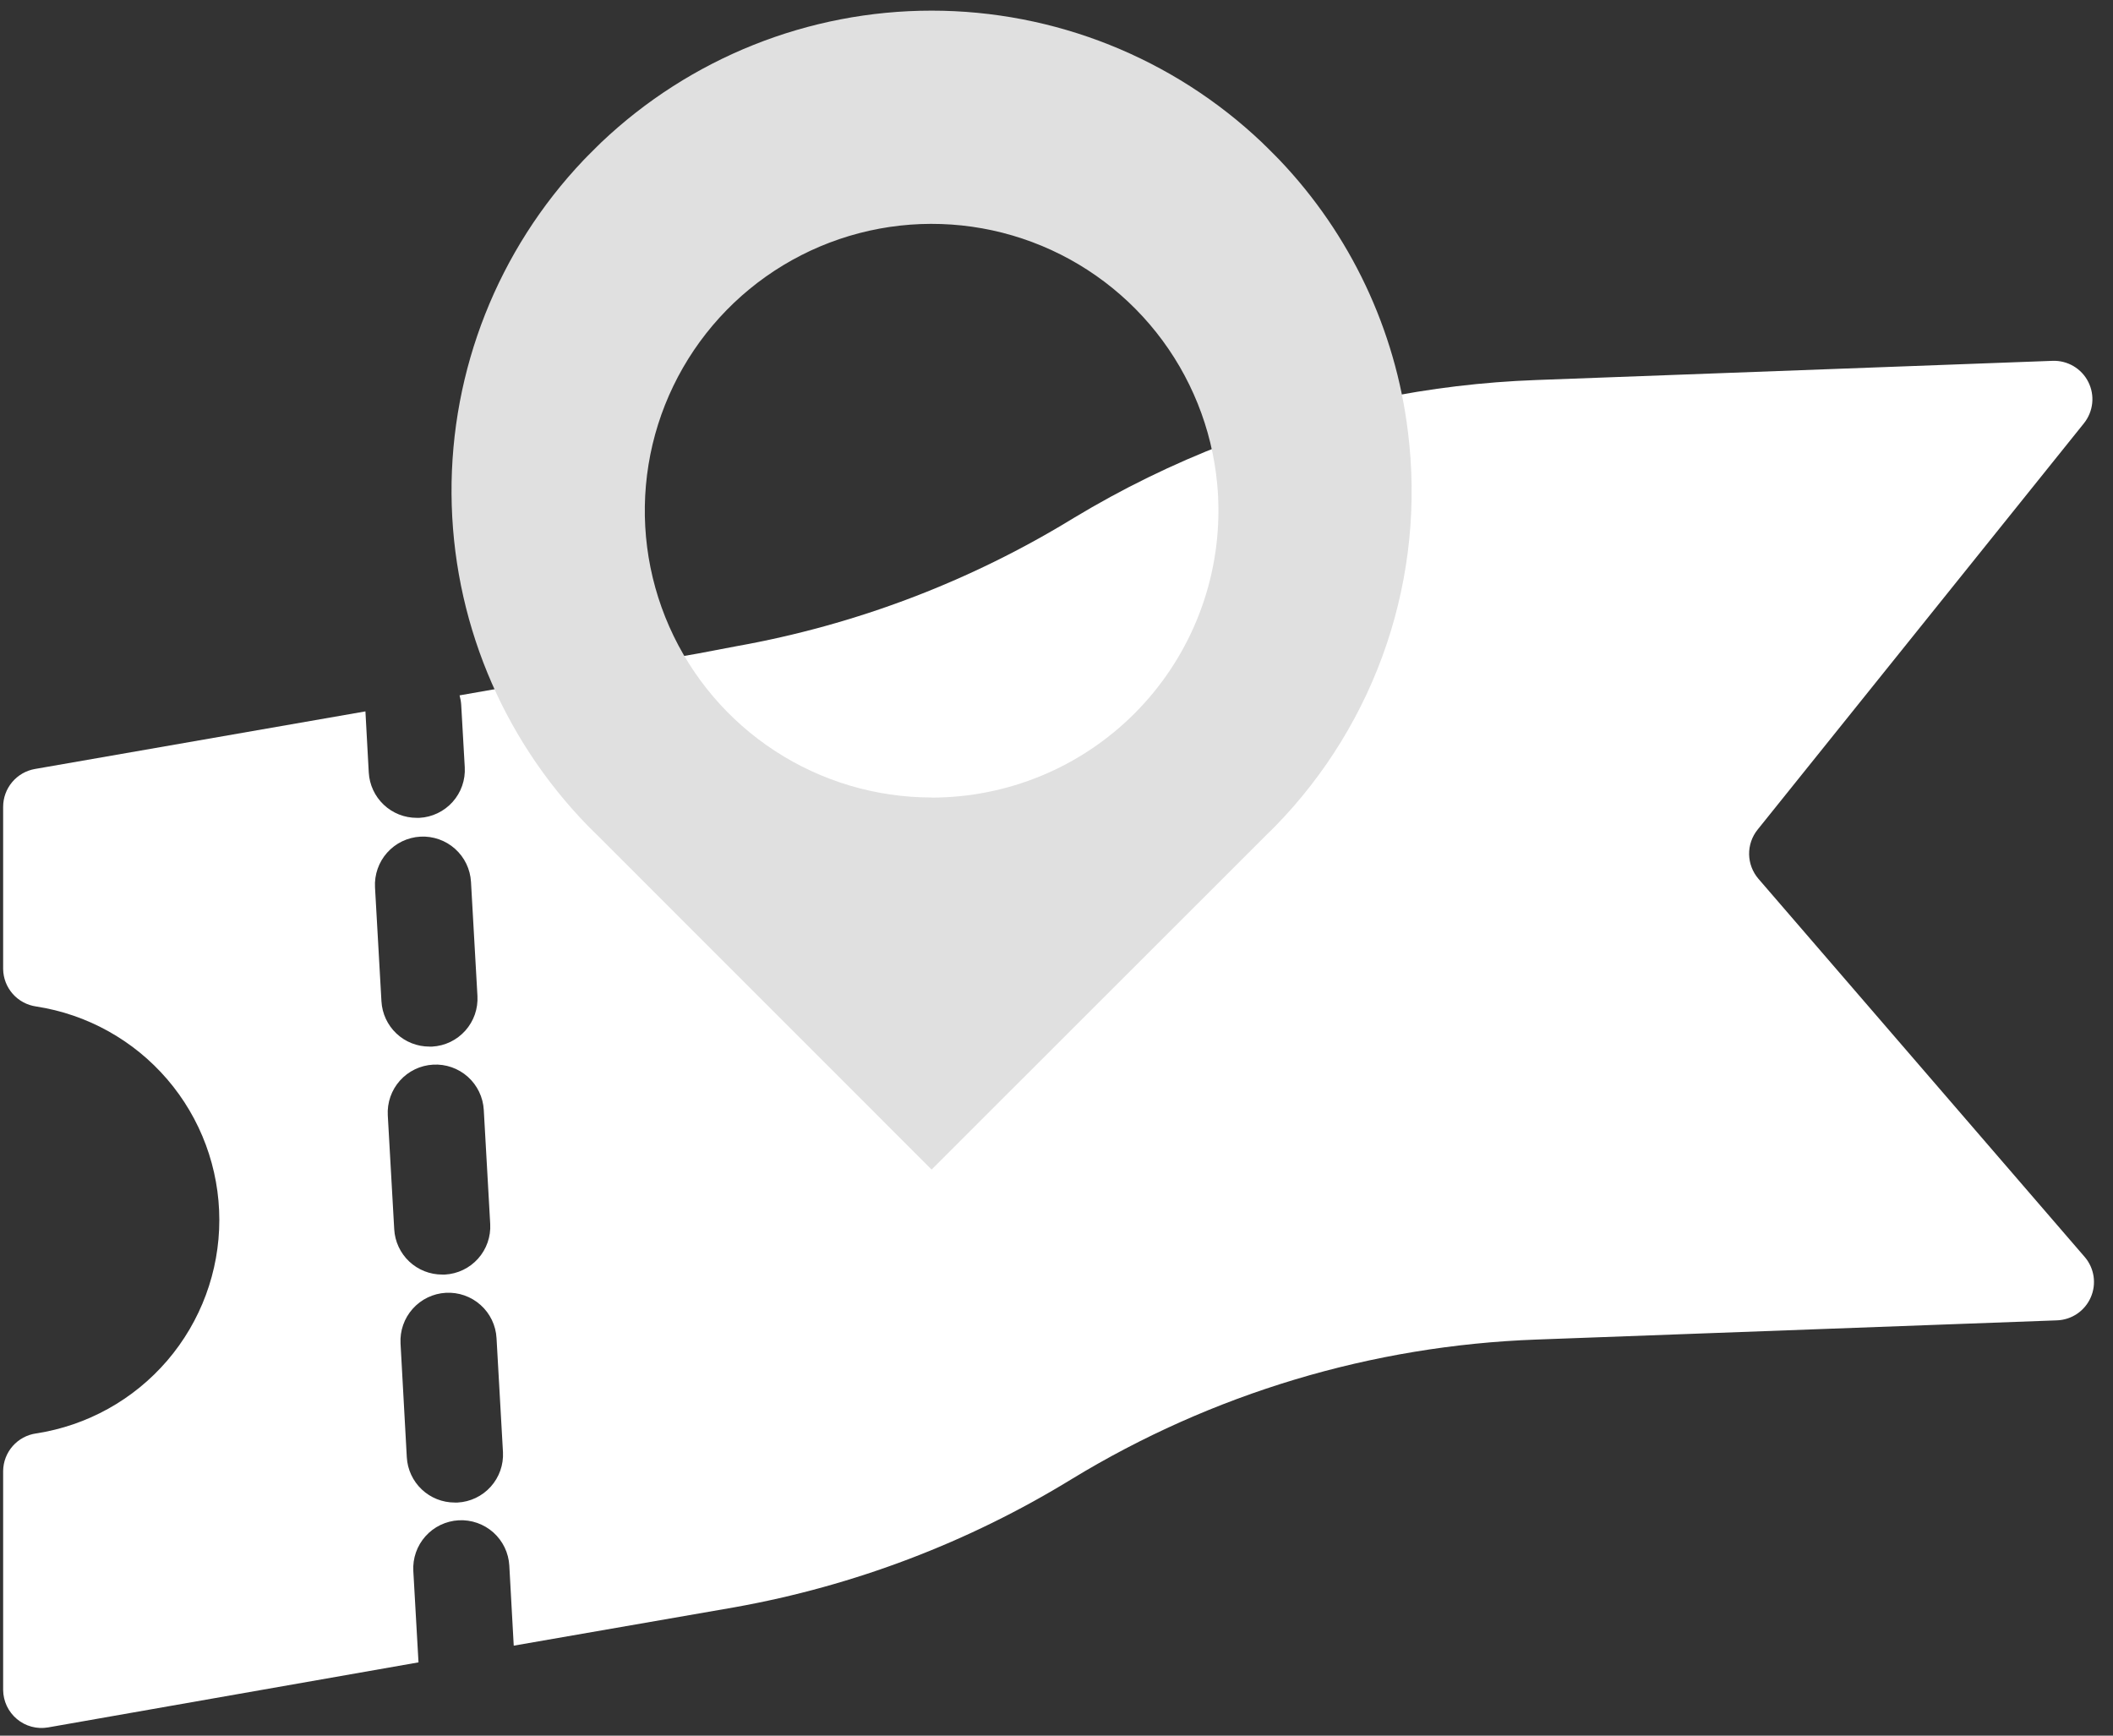 <svg xmlns="http://www.w3.org/2000/svg" width="84" height="69" viewBox="0 0 84 69" fill="none"><rect x="0" y="0" width="84" height="69" fill="#333333" stroke="none"/><path d="M82.88 49.976L69.905 34.937C69.672 34.666 69.541 34.323 69.534 33.966C69.528 33.609 69.647 33.261 69.871 32.983L82.846 16.826C83.028 16.597 83.142 16.321 83.173 16.03C83.204 15.739 83.15 15.446 83.018 15.184C82.887 14.923 82.683 14.705 82.431 14.556C82.179 14.408 81.89 14.334 81.598 14.345L61.06 15.108C56.836 15.263 52.666 16.118 48.722 17.638C46.627 18.443 44.607 19.432 42.685 20.592C38.573 23.114 34.025 24.843 29.276 25.69L27.749 25.98L20.667 27.224L18.27 27.644C18.305 27.769 18.327 27.897 18.335 28.026L18.476 30.502C18.49 30.753 18.455 31.003 18.372 31.24C18.289 31.477 18.16 31.694 17.993 31.881C17.825 32.068 17.623 32.22 17.397 32.328C17.171 32.437 16.926 32.5 16.675 32.513H16.568C16.08 32.514 15.611 32.328 15.256 31.993C14.901 31.658 14.688 31.2 14.66 30.712L14.527 28.281L1.388 30.571C1.034 30.633 0.714 30.818 0.483 31.093C0.252 31.368 0.125 31.715 0.125 32.075V38.528C0.131 38.89 0.266 39.239 0.506 39.511C0.746 39.783 1.075 39.96 1.434 40.012C3.462 40.323 5.311 41.35 6.648 42.907C7.984 44.463 8.719 46.447 8.719 48.499C8.719 50.55 7.984 52.534 6.648 54.091C5.311 55.648 3.462 56.675 1.434 56.986C1.075 57.037 0.746 57.215 0.506 57.487C0.266 57.759 0.131 58.108 0.125 58.47V67.186C0.127 67.407 0.178 67.624 0.272 67.824C0.367 68.023 0.504 68.2 0.673 68.341C0.842 68.483 1.04 68.586 1.253 68.643C1.467 68.701 1.69 68.711 1.907 68.674L16.637 66.087L16.431 62.454C16.417 62.204 16.452 61.953 16.535 61.716C16.618 61.479 16.747 61.261 16.914 61.074C17.081 60.886 17.284 60.734 17.51 60.625C17.736 60.517 17.982 60.453 18.232 60.439C18.483 60.425 18.734 60.461 18.971 60.544C19.207 60.627 19.425 60.755 19.613 60.922C19.8 61.09 19.952 61.292 20.061 61.518C20.17 61.745 20.233 61.99 20.247 62.24L20.423 65.423L29.2 63.897C33.948 63.049 38.497 61.32 42.609 58.798C48.188 55.4 54.547 53.491 61.075 53.254L81.777 52.49C82.063 52.479 82.341 52.388 82.577 52.227C82.814 52.065 83.001 51.84 83.115 51.578C83.231 51.316 83.269 51.026 83.228 50.743C83.186 50.46 83.066 50.194 82.88 49.976ZM14.908 35.276C14.894 35.026 14.93 34.775 15.013 34.538C15.096 34.301 15.224 34.083 15.392 33.896C15.559 33.709 15.761 33.556 15.988 33.447C16.214 33.339 16.459 33.275 16.709 33.261C16.96 33.247 17.211 33.283 17.448 33.366C17.685 33.449 17.903 33.577 18.09 33.745C18.277 33.912 18.43 34.114 18.538 34.34C18.647 34.567 18.71 34.812 18.724 35.062L18.98 39.592C18.994 39.843 18.959 40.093 18.877 40.33C18.794 40.567 18.666 40.785 18.499 40.972C18.332 41.159 18.13 41.312 17.904 41.421C17.678 41.53 17.433 41.593 17.183 41.607H17.072C16.584 41.608 16.114 41.422 15.759 41.087C15.404 40.752 15.191 40.293 15.164 39.806L14.908 35.276ZM15.416 44.339C15.388 43.833 15.561 43.337 15.899 42.959C16.237 42.581 16.711 42.353 17.217 42.325C17.723 42.296 18.22 42.47 18.598 42.808C18.975 43.145 19.204 43.62 19.232 44.126L19.488 48.659C19.516 49.164 19.342 49.66 19.005 50.037C18.668 50.414 18.195 50.642 17.69 50.67H17.58C17.092 50.671 16.622 50.485 16.267 50.15C15.912 49.815 15.699 49.356 15.672 48.869L15.416 44.339ZM18.19 59.733H18.079C17.591 59.734 17.122 59.548 16.767 59.213C16.412 58.878 16.199 58.419 16.172 57.932L15.923 53.41C15.895 52.904 16.069 52.407 16.407 52.03C16.744 51.652 17.219 51.423 17.725 51.395C18.231 51.367 18.727 51.541 19.105 51.879C19.483 52.216 19.711 52.69 19.739 53.196L19.995 57.73C20.021 58.235 19.846 58.729 19.507 59.105C19.169 59.481 18.695 59.707 18.19 59.733Z" fill="white"></path><path d="M55.97 17.158C55.474 13.106 53.686 9.322 50.872 6.366L50.7 6.19L50.353 5.843C50.295 5.786 50.234 5.732 50.177 5.671C46.631 2.302 41.926 0.423 37.035 0.423C32.143 0.423 27.438 2.302 23.892 5.671C23.835 5.732 23.774 5.786 23.717 5.843L23.369 6.19L23.198 6.366C19.799 9.943 17.918 14.698 17.95 19.633C17.982 24.567 19.924 29.297 23.369 32.83C23.427 32.884 23.484 32.949 23.541 33.002L23.717 33.174L37.035 46.495L50.353 33.185L50.528 33.013L50.7 32.842C52.701 30.792 54.214 28.317 55.127 25.602C56.039 22.886 56.327 20 55.97 17.158ZM37.035 31.704C34.825 31.704 32.663 31.062 30.812 29.856C28.961 28.65 27.5 26.933 26.607 24.912C25.713 22.891 25.427 20.654 25.781 18.473C26.135 16.292 27.116 14.262 28.603 12.627C30.09 10.993 32.02 9.827 34.157 9.269C36.295 8.711 38.549 8.787 40.645 9.486C42.741 10.185 44.588 11.479 45.963 13.208C47.337 14.938 48.18 17.03 48.387 19.23C48.422 19.581 48.437 19.939 48.437 20.302C48.438 21.8 48.143 23.283 47.57 24.667C46.997 26.051 46.158 27.308 45.099 28.367C44.04 29.426 42.783 30.267 41.399 30.84C40.015 31.413 38.532 31.708 37.035 31.708V31.704Z" fill="#E0E0E0"></path></svg>